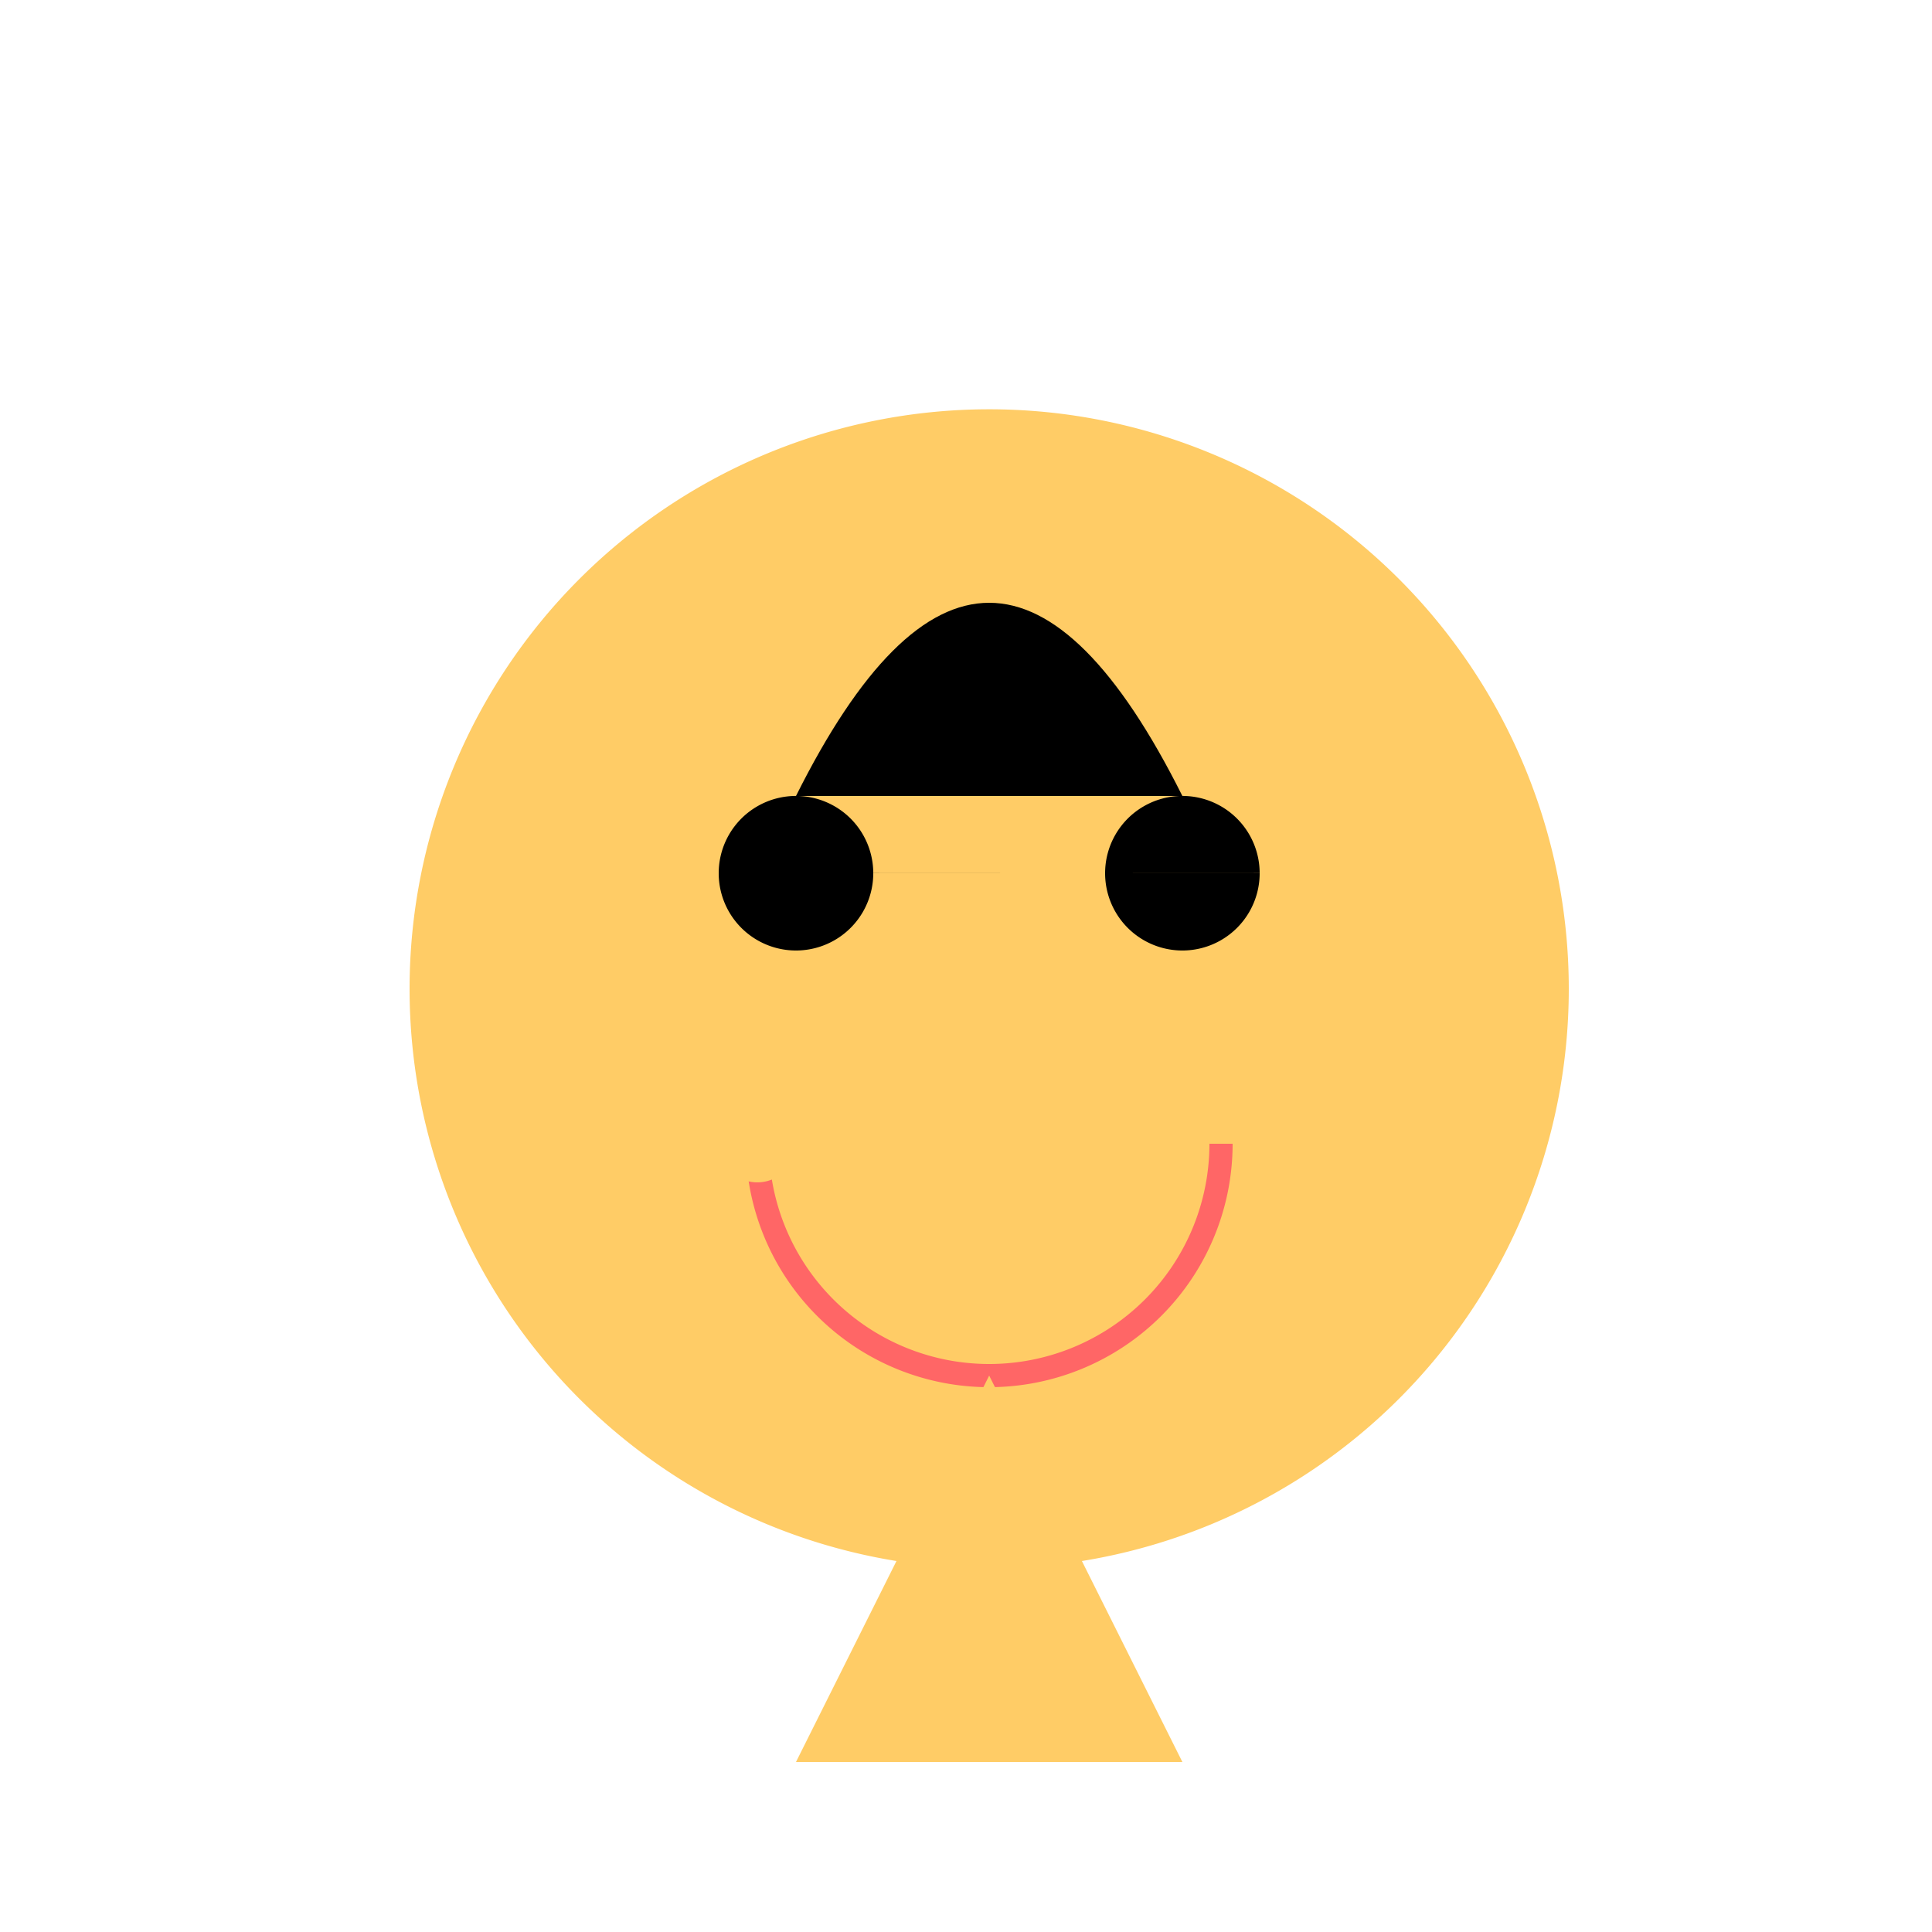 <!--

Generated by DrawGPT.
Free, open source, AI generated images in SVG, PNG, and HTML Canvas format.
https://drawgpt.ai

Created: 2024-02-11T13:27:23.090Z
Link: https://drawgpt.ai/prompt/162777/

-->
<svg xmlns="http://www.w3.org/2000/svg" xmlns:xlink="http://www.w3.org/1999/xlink" width="500" height="500"><defs/><g><path fill="#ffcc66" stroke="none" paint-order="stroke fill markers" d=" M 406 256 A 150 150 0 1 1 406 255.85"/><path fill="#000" stroke="none" paint-order="stroke fill markers" d=" M 226 226 A 20 20 0 1 1 226 225.98 L 326 226 A 20 20 0 1 1 326 225.98"/><path fill="none" stroke="#ff6666" paint-order="fill stroke markers" d=" M 316 296 A 60 60 0 0 1 196 296" stroke-miterlimit="10" stroke-width="6" stroke-dasharray=""/><path fill="#000" stroke="none" paint-order="stroke fill markers" d=" M 206 206 Q 256 106 306 206"/><path fill="#ffcc66" stroke="none" paint-order="stroke fill markers" d=" M 206 296 A 10 10 0 1 1 206 295.99"/><path fill="#ffcc66" stroke="none" paint-order="stroke fill markers" d=" M 256 356 L 206 456 L 256 456 L 306 456 Z"/></g></svg>